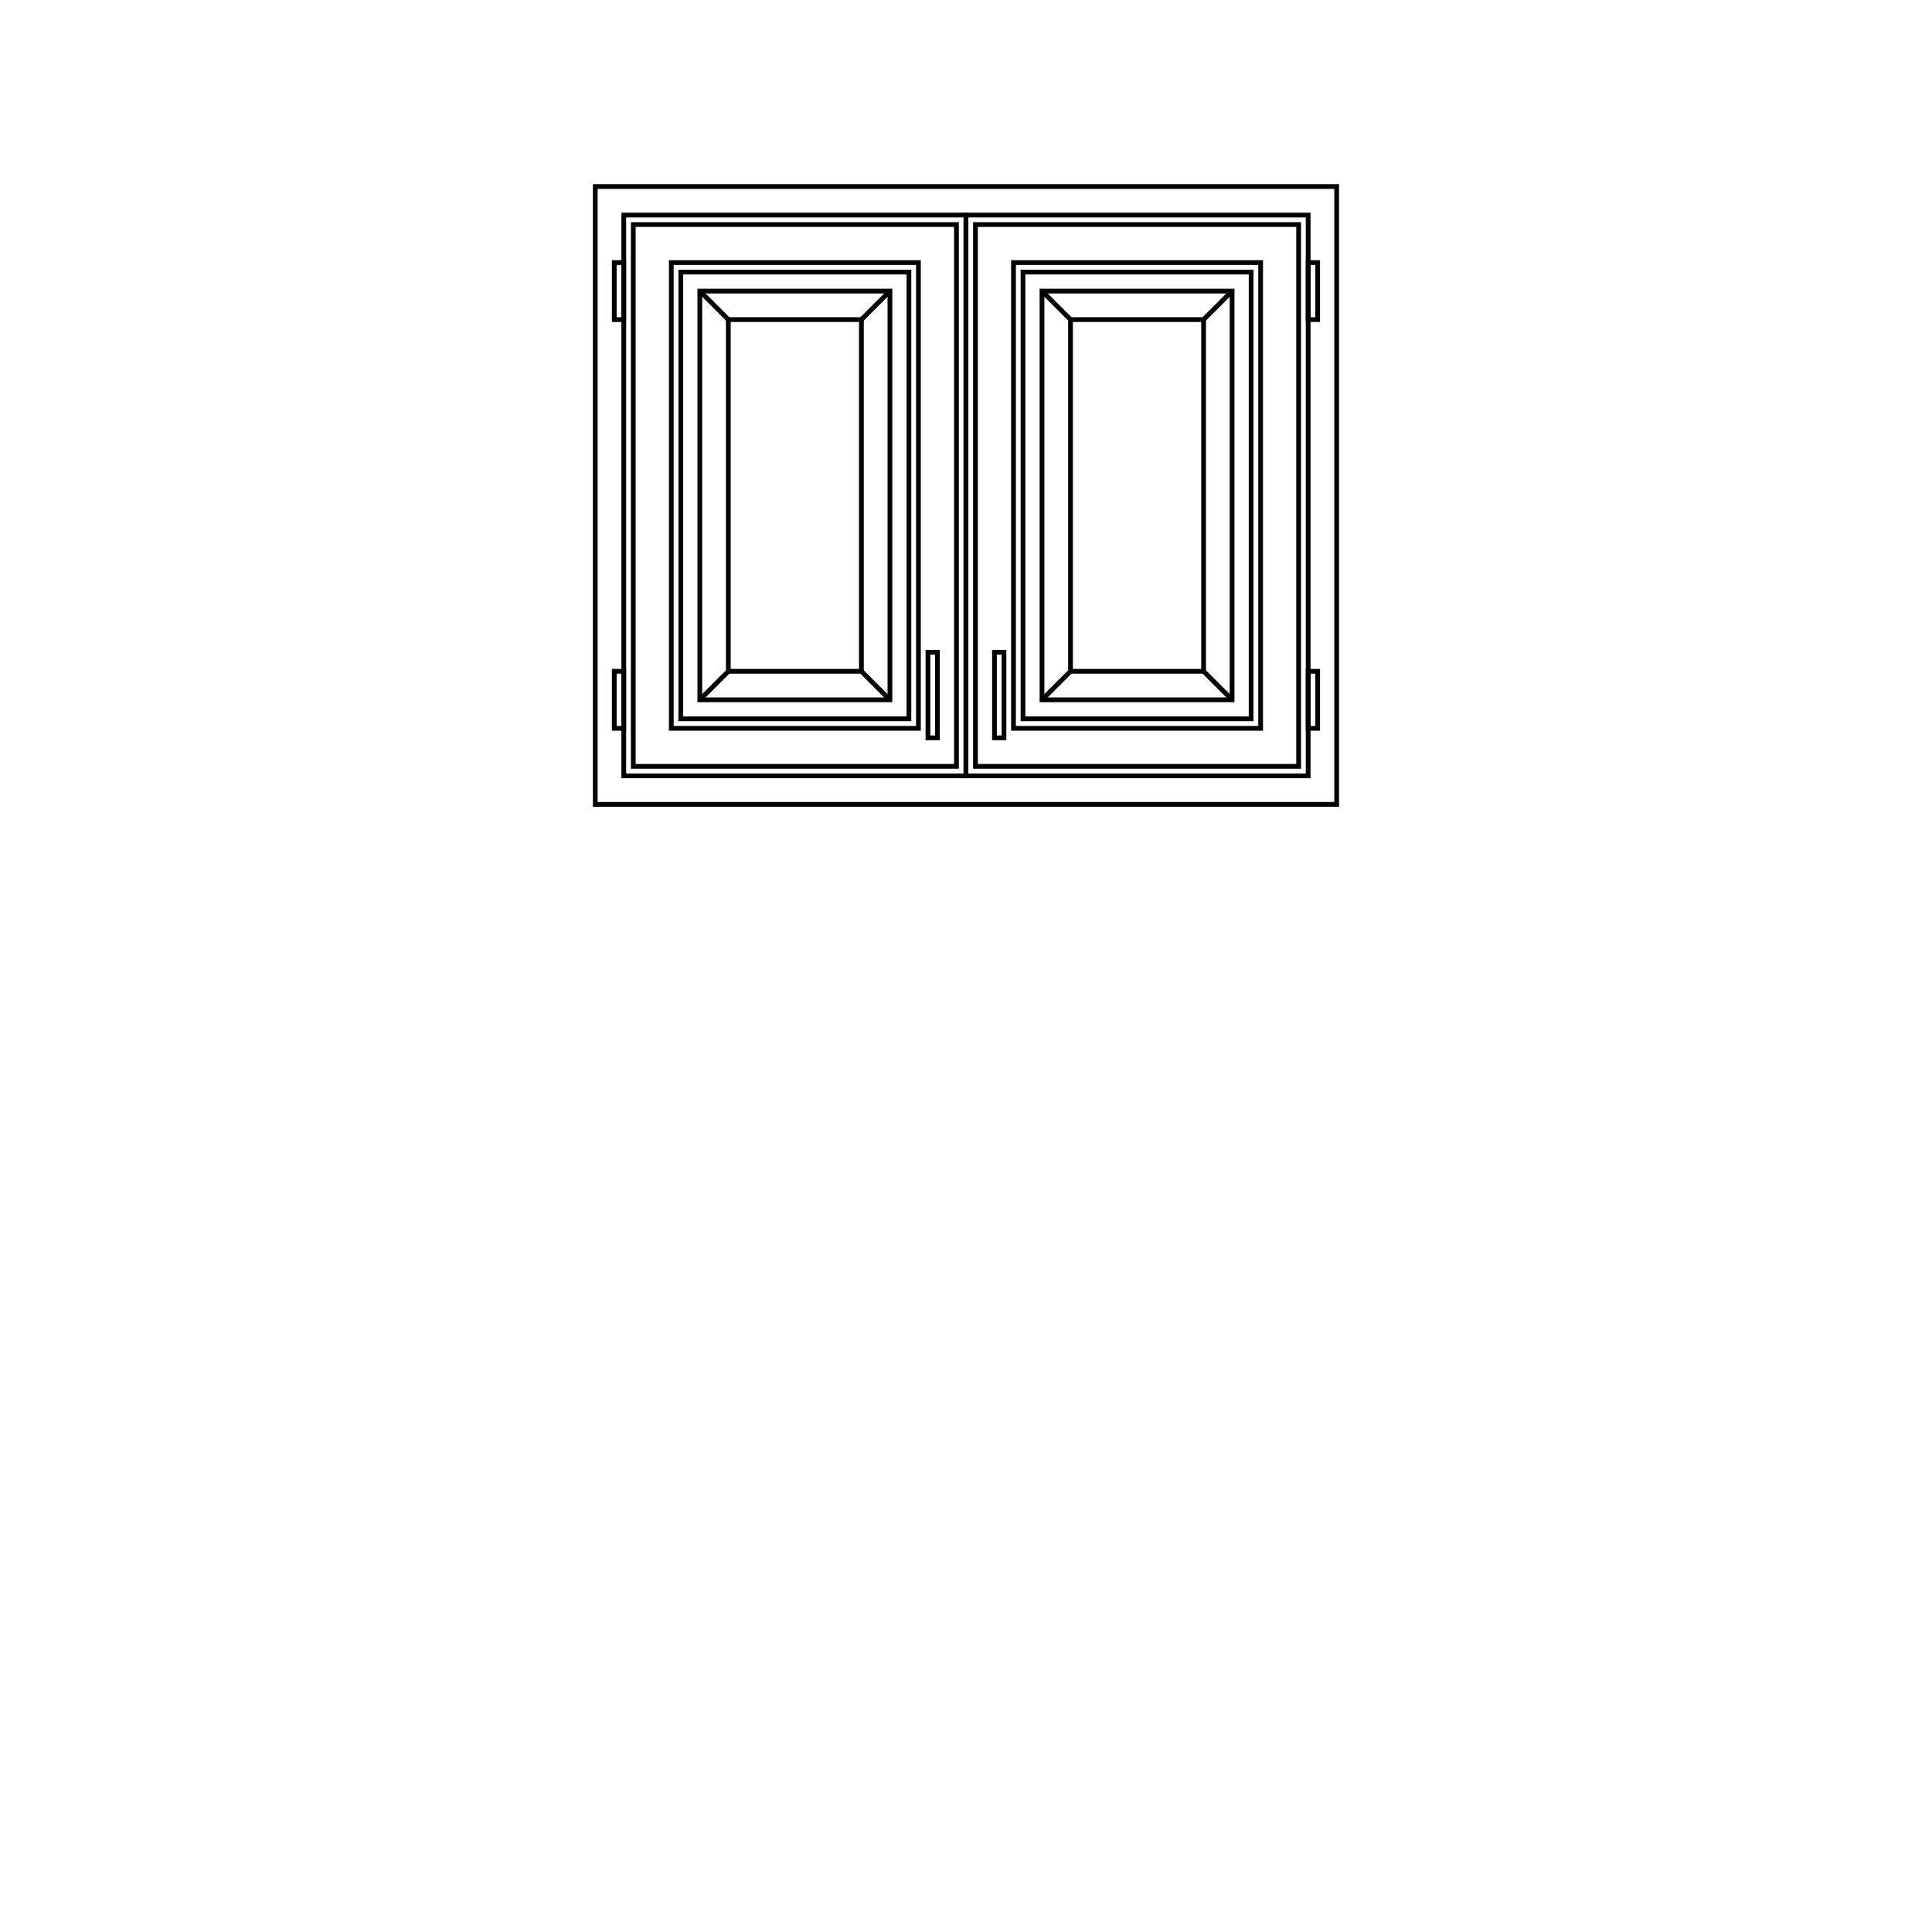 <?xml version="1.0" encoding="UTF-8"?>
<!-- Uploaded to: ICON Repo, www.svgrepo.com, Generator: ICON Repo Mixer Tools -->
<svg width="800px" height="800px" version="1.1" viewBox="144 144 512 512" xmlns="http://www.w3.org/2000/svg">
 <g fill="none" stroke="#000000" stroke-miterlimit="10" stroke-width=".25">
  <path transform="matrix(5.038 0 0 5.038 148.09 148.09)" d="m30.5 9h39v32.5h-39z"/>
  <path transform="matrix(5.038 0 0 5.038 148.09 148.09)" d="m32 10.5h18v29.5h-18z"/>
  <path transform="matrix(5.038 0 0 5.038 148.09 148.09)" d="m31.5 13h0.5v3h-0.5z"/>
  <path transform="matrix(5.038 0 0 5.038 148.09 148.09)" d="m31.5 34.5h0.5v3h-0.5z"/>
  <path transform="matrix(5.038 0 0 5.038 148.09 148.09)" d="m48 33.5h0.5v4.5h-0.5z"/>
  <path transform="matrix(5.038 0 0 5.038 148.09 148.09)" d="m32.5 11h17v28.5h-17z"/>
  <path transform="matrix(5.038 0 0 5.038 148.09 148.09)" d="m34.5 13h13v24.5h-13z"/>
  <path transform="matrix(5.038 0 0 5.038 148.09 148.09)" d="m36 14.5h10v21.5h-10z"/>
  <path transform="matrix(5.038 0 0 5.038 148.09 148.09)" d="m35 13.5h12v23.5h-12z"/>
  <path transform="matrix(5.038 0 0 5.038 148.09 148.09)" d="m36 14.5 1.5 1.5"/>
  <path transform="matrix(5.038 0 0 5.038 148.09 148.09)" d="m44.5 16 1.5-1.5"/>
  <path transform="matrix(5.038 0 0 5.038 148.09 148.09)" d="m36 36 1.5-1.5"/>
  <path transform="matrix(5.038 0 0 5.038 148.09 148.09)" d="m44.5 34.5 1.5 1.5"/>
  <path transform="matrix(5.038 0 0 5.038 148.09 148.09)" d="m37.5 16h7v18.5h-7z"/>
  <path transform="matrix(5.038 0 0 5.038 148.09 148.09)" d="m50 10.5h18v29.5h-18z"/>
  <path transform="matrix(5.038 0 0 5.038 148.09 148.09)" d="m68 13h0.5v3h-0.5z"/>
  <path transform="matrix(5.038 0 0 5.038 148.09 148.09)" d="m68 34.5h0.5v3h-0.5z"/>
  <path transform="matrix(5.038 0 0 5.038 148.09 148.09)" d="m51.5 33.5h0.5v4.5h-0.5z"/>
  <path transform="matrix(5.038 0 0 5.038 148.09 148.09)" d="m50.5 11h17v28.5h-17z"/>
  <path transform="matrix(5.038 0 0 5.038 148.09 148.09)" d="m52.5 13h13v24.5h-13z"/>
  <path transform="matrix(5.038 0 0 5.038 148.09 148.09)" d="m54 14.5h10v21.5h-10z"/>
  <path transform="matrix(5.038 0 0 5.038 148.09 148.09)" d="m53 13.5h12v23.5h-12z"/>
  <path transform="matrix(5.038 0 0 5.038 148.09 148.09)" d="m64 14.5-1.5 1.5"/>
  <path transform="matrix(5.038 0 0 5.038 148.09 148.09)" d="m55.5 16-1.5-1.5"/>
  <path transform="matrix(5.038 0 0 5.038 148.09 148.09)" d="m64 36-1.5-1.5"/>
  <path transform="matrix(5.038 0 0 5.038 148.09 148.09)" d="m55.5 34.5-1.5 1.5"/>
  <path transform="matrix(5.038 0 0 5.038 148.09 148.09)" d="m55.5 16h7v18.5h-7z"/>
 </g>
</svg>